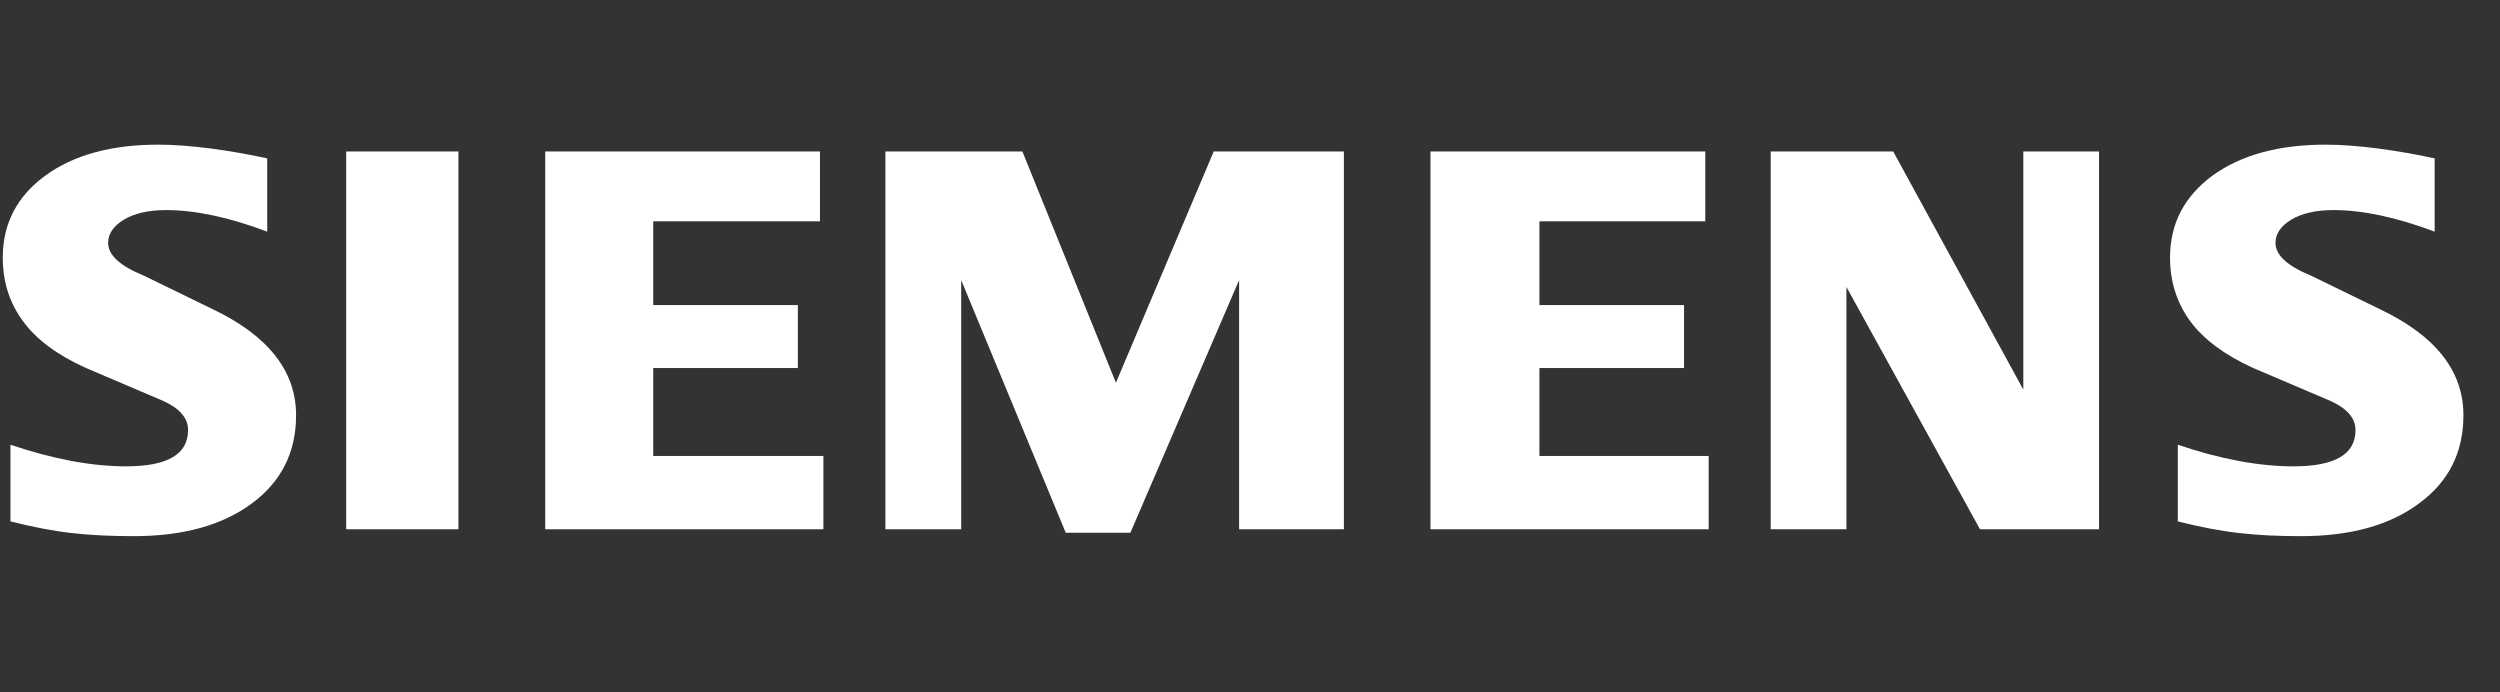 <svg width="65" height="18" viewBox="0 0 65 18" fill="none" xmlns="http://www.w3.org/2000/svg">
<rect x="0" y="0" width="65" height="18" fill="#333333" stroke="none"/>
<path fill-rule="evenodd" clip-rule="evenodd" d="M63.301 4.118V6.023C62.314 5.651 61.435 5.462 60.666 5.462C60.211 5.462 59.848 5.547 59.575 5.71C59.302 5.874 59.163 6.077 59.163 6.316C59.163 6.634 59.471 6.916 60.091 7.169L61.882 8.041C63.331 8.732 64.049 9.648 64.049 10.8C64.049 11.758 63.668 12.521 62.899 13.086C62.136 13.657 61.108 13.94 59.828 13.94C59.237 13.94 58.707 13.915 58.236 13.861C57.765 13.811 57.224 13.707 56.623 13.557V11.563C57.724 11.936 58.727 12.125 59.63 12.125C60.707 12.125 61.243 11.812 61.243 11.182C61.243 10.869 61.023 10.616 60.578 10.418L58.588 9.57C57.854 9.238 57.308 8.836 56.951 8.359C56.599 7.878 56.421 7.327 56.421 6.697C56.421 5.815 56.792 5.105 57.526 4.565C58.266 4.029 59.247 3.761 60.468 3.761C60.864 3.761 61.321 3.796 61.828 3.861C62.338 3.929 62.829 4.014 63.301 4.118Z" fill="white"/>
<path fill-rule="evenodd" clip-rule="evenodd" d="M6.948 4.118V6.023C5.961 5.651 5.084 5.462 4.315 5.462C3.858 5.462 3.496 5.547 3.223 5.71C2.951 5.874 2.811 6.077 2.811 6.316C2.811 6.634 3.124 6.916 3.744 7.169L5.535 8.041C6.978 8.732 7.698 9.648 7.698 10.8C7.698 11.758 7.315 12.521 6.552 13.086C5.783 13.657 4.76 13.94 3.477 13.94C2.886 13.94 2.354 13.915 1.883 13.861C1.412 13.811 0.877 13.707 0.272 13.557V11.563C1.377 11.936 2.38 12.125 3.277 12.125C4.354 12.125 4.89 11.812 4.89 11.182C4.89 10.869 4.672 10.616 4.23 10.418L2.241 9.57C1.501 9.238 0.955 8.836 0.604 8.359C0.247 7.878 0.072 7.327 0.072 6.697C0.072 5.815 0.441 5.105 1.179 4.565C1.913 4.029 2.896 3.761 4.116 3.761C4.517 3.761 4.969 3.796 5.48 3.861C5.987 3.929 6.477 4.014 6.948 4.118Z" fill="white"/>
<path fill-rule="evenodd" clip-rule="evenodd" d="M9.001 3.938H11.919V13.761H9.001V3.938Z" fill="white"/>
<path fill-rule="evenodd" clip-rule="evenodd" d="M21.319 3.938V5.754H16.984V7.932H20.744V9.569H16.984V11.855H21.408V13.761H14.176V3.938H21.319Z" fill="white"/>
<path fill-rule="evenodd" clip-rule="evenodd" d="M34.941 3.938V13.761H32.217V7.282L29.39 13.851H27.709L24.991 7.282V13.761H23.02V3.938H26.582L29.014 9.951L31.557 3.938H34.941Z" fill="white"/>
<path fill-rule="evenodd" clip-rule="evenodd" d="M44.337 3.938V5.754H40.025V7.932H43.785V9.569H40.025V11.855H44.425V13.761H37.193V3.938H44.337Z" fill="white"/>
<path fill-rule="evenodd" clip-rule="evenodd" d="M54.575 3.938V13.761H51.48L48.007 7.461V13.761H46.038V3.938H49.223L52.606 10.13V3.938H54.575Z" fill="white"/>
</svg>
